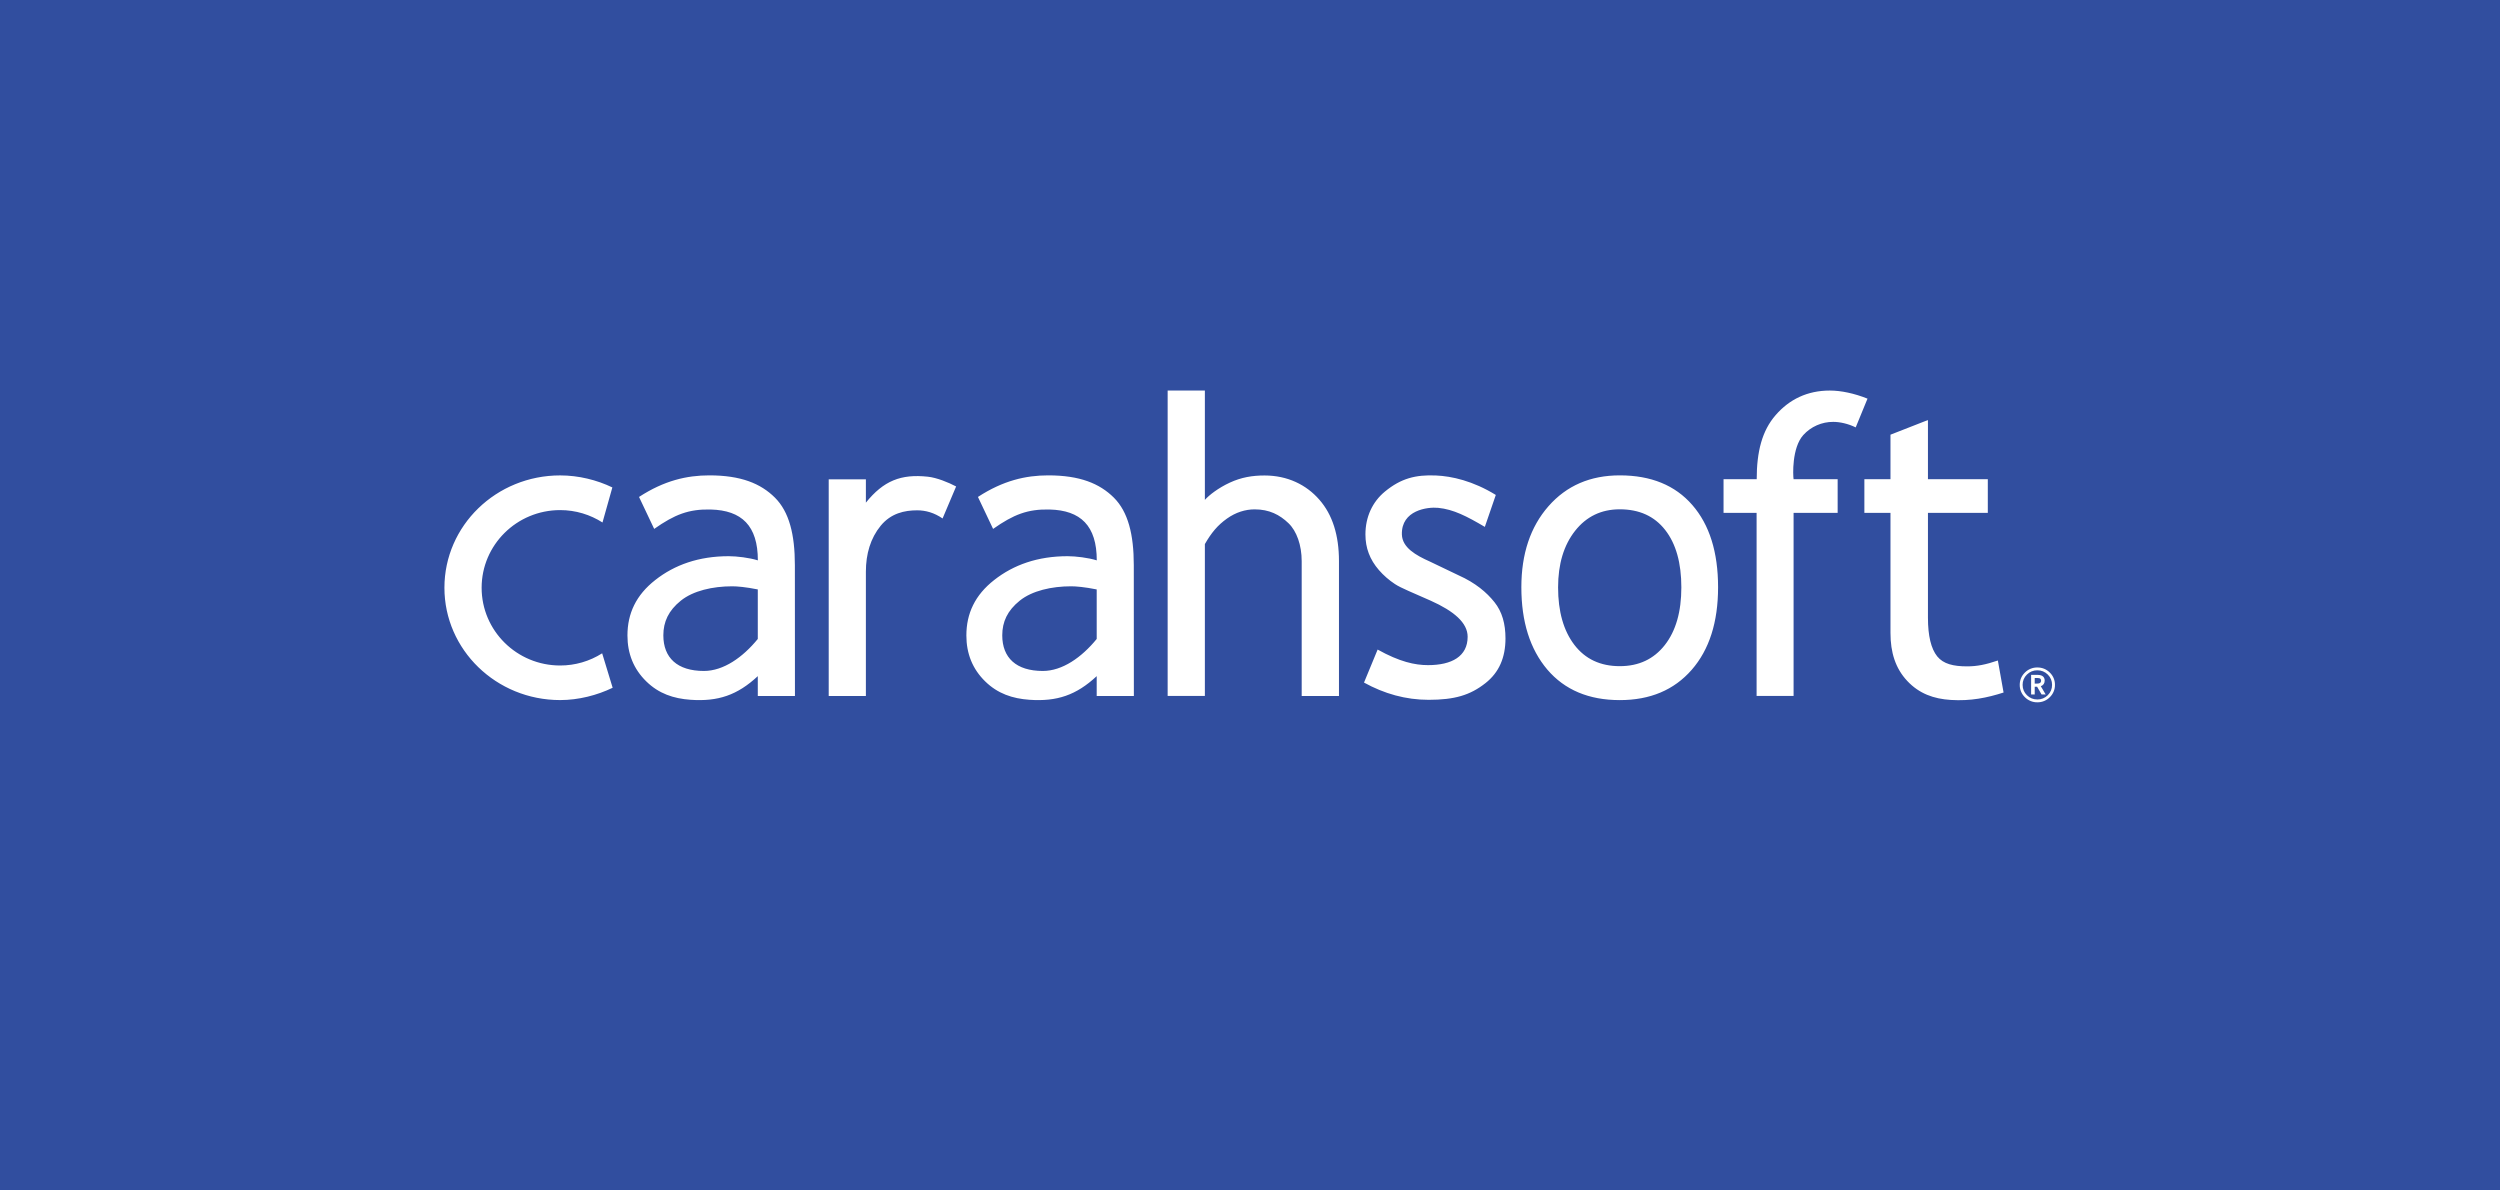 <svg width="794" height="378" viewBox="0 0 794 378" fill="none" xmlns="http://www.w3.org/2000/svg">
<rect width="794" height="378" fill="#314E9F"/>
<g clip-path="url(#clip0_3291_18891)">
<path d="M294.672 151.398C286.13 150.487 280.603 152.696 275.005 159.639V152.23H263.198V221.041H275.005V181.559C275.005 175.963 276.461 170.939 279.715 166.97C282.976 163.007 287.269 162.078 291.289 162.078C293.998 162.078 296.694 162.835 299.363 164.665L303.665 154.5C301.173 153.185 297.511 151.702 294.672 151.398ZM240.674 214.743C234.206 220.778 228.041 222.863 219.328 222.252C213.919 221.872 209.215 220.298 205.245 216.398C201.255 212.489 199.278 207.637 199.278 201.824C199.278 194.874 201.996 188.991 208.139 184.196C214.255 179.389 221.938 176.648 231.438 176.648C234.015 176.648 238.011 177.13 240.696 177.972C240.696 166.972 235.579 162.067 225.715 161.822C218.757 161.65 214.268 163.409 207.767 167.98L202.956 157.828C210.946 152.626 218.128 150.976 225.291 150.976C235.289 150.976 241.593 153.546 246.118 158.05C250.636 162.55 252.452 169.711 252.452 179.515L252.474 221.041H240.676L240.674 214.743ZM240.674 187.204C236.81 186.43 234.096 186.209 232.545 186.209C226.352 186.209 220.154 187.615 216.232 190.772C212.315 193.924 210.678 197.485 210.678 201.78C210.678 208.898 215.086 213.096 223.568 213.096C229.77 213.096 235.902 208.783 240.674 202.935V187.204ZM348.313 214.743C341.845 220.778 335.68 222.863 326.966 222.252C321.562 221.872 316.854 220.298 312.884 216.398C308.894 212.489 306.919 207.637 306.919 201.824C306.919 194.874 309.634 188.991 315.777 184.196C321.896 179.389 329.579 176.648 339.079 176.648C341.653 176.648 345.65 177.13 348.335 177.972C348.335 166.972 343.218 162.067 333.353 161.822C326.397 161.65 321.907 163.409 315.406 167.98L310.594 157.828C318.587 152.626 325.767 150.976 332.931 150.976C342.928 150.976 349.229 153.546 353.759 158.05C358.274 162.55 360.093 169.711 360.093 179.515L360.115 221.041H348.31L348.313 214.743ZM348.313 187.204C344.45 186.43 341.737 186.209 340.184 186.209C333.99 186.209 327.793 187.615 323.871 190.772C319.954 193.924 318.317 197.485 318.317 201.78C318.317 208.898 322.726 213.096 331.209 213.096C337.409 213.096 343.543 208.783 348.313 202.935V187.204ZM401.617 151.013C397.732 151.013 394.217 151.6 390.574 153.289C386.96 154.957 384.01 157.246 382.667 158.761V124.039H370.845V221.039H382.667V172.798C384.717 169.224 386.708 166.817 389.685 164.702C392.497 162.702 395.527 161.774 398.492 161.774C403.119 161.774 406.426 163.485 409.225 166.172C411.815 168.659 413.417 173.124 413.417 178.222V221.043H425.257V178.207C425.257 169.967 423.196 163.463 419.03 158.707C414.887 153.952 408.917 151.013 401.617 151.013ZM463.243 182.717L454.147 178.357C449.578 176.328 445.353 173.878 445.238 169.748C445.025 162.024 453.396 160.948 456.775 161.291C461.641 161.778 465.833 163.959 471.583 167.341L475.067 157.193C467.797 152.722 461.072 151.226 456.037 151.013C449.639 150.741 444.966 151.909 439.849 156.124C435.873 159.402 433.66 164.191 433.66 169.735C433.66 171.887 434.003 173.891 434.717 175.752C435.42 177.622 436.496 179.389 437.938 181.048C439.42 182.75 441.13 184.244 443.022 185.487C444.977 186.793 448.756 188.25 454.387 190.776C461.747 194.074 466.123 197.785 466.123 202.235C466.123 208.459 461.094 211.246 453.537 211.246C449.375 211.246 444.507 210.191 437.536 206.3L433.208 216.785C439.625 220.328 446.458 222.263 453.732 222.263C461.958 222.263 466.905 220.809 471.785 216.963C476.135 213.539 478.141 208.804 478.141 202.759C478.141 198.13 477.086 194.293 474.626 191.228C472.183 188.157 468.608 185.111 463.243 182.717ZM537.474 160.383C542.931 166.652 545.662 175.367 545.662 186.504C545.662 197.596 542.872 206.343 537.28 212.741C531.682 219.146 524.085 222.354 514.453 222.354C504.615 222.354 496.939 219.115 491.422 212.65C485.934 206.178 483.183 197.463 483.183 186.504C483.183 175.885 486.07 167.302 491.795 160.776C497.536 154.237 505.083 150.976 514.453 150.976C524.344 150.976 532.007 154.107 537.471 160.383H537.474ZM528.745 204.865C532.245 200.398 533.996 194.293 533.996 186.552C533.996 178.78 532.284 172.698 528.863 168.322C525.44 163.941 520.638 161.757 514.442 161.757C508.572 161.757 503.844 164.033 500.243 168.596C496.657 173.152 494.849 179.139 494.849 186.552C494.849 194.2 496.572 200.285 500.012 204.8C503.468 209.315 508.277 211.574 514.442 211.574C520.475 211.574 525.236 209.335 528.745 204.865ZM563.956 131.828C559.613 136.798 557.93 143.472 557.93 152.196H547.397V162.887H557.895V221.039H569.642V162.887H583.637V152.196H569.642C569.44 150.97 569.06 142.246 572.722 138.174C573.919 136.85 575.385 135.792 577.026 135.07C578.666 134.349 580.443 133.98 582.238 133.989C584.4 133.989 586.996 134.58 589.371 135.741L593.12 126.609C588.928 124.93 584.705 124.039 581.146 124.039C574.014 124.039 568.285 126.841 563.956 131.828ZM624.752 211.637C620.382 211.637 617.216 210.876 615.261 208.465C613.308 206.03 612.317 201.946 612.317 196.198V162.885H631.328V152.196H612.315V133.402L600.416 138.057V152.193H592.124V162.885H600.416V201.048C600.416 207.174 601.971 212.243 605.737 216.265C609.516 220.298 614.141 221.965 619.605 222.304C625.859 222.696 631.091 221.633 636.335 219.943L634.52 209.774C630.689 211.085 627.901 211.637 624.752 211.637ZM141.149 186.665C141.149 206.365 157.603 222.343 177.905 222.343C183.767 222.343 189.666 220.804 194.579 218.433L191.246 207.491C187.267 210.021 182.637 211.365 177.908 211.363C164.132 211.363 152.965 200.307 152.965 186.678C152.965 173.048 164.132 162.007 177.908 162.007C182.866 162.007 187.471 163.463 191.351 165.943L194.484 154.809C189.572 152.439 183.767 150.989 177.908 150.989C157.603 150.989 141.149 166.946 141.149 186.665ZM651.015 213.604C651.544 214.111 651.963 214.72 652.245 215.393C652.527 216.066 652.666 216.789 652.654 217.517C652.665 218.246 652.526 218.969 652.244 219.642C651.963 220.315 651.546 220.925 651.018 221.433C650.505 221.955 649.89 222.369 649.21 222.648C648.529 222.927 647.799 223.065 647.063 223.054C646.327 223.065 645.596 222.926 644.916 222.647C644.236 222.369 643.621 221.955 643.108 221.433C642.58 220.925 642.161 220.315 641.879 219.642C641.598 218.968 641.458 218.244 641.469 217.515C641.469 215.993 642.014 214.685 643.108 213.604C643.621 213.082 644.237 212.67 644.917 212.392C645.597 212.114 646.327 211.976 647.063 211.987C648.607 211.987 649.923 212.526 651.018 213.604H651.015ZM650.376 220.796C651.286 219.887 651.738 218.796 651.738 217.515C651.738 216.237 651.286 215.141 650.376 214.241C649.946 213.805 649.431 213.459 648.862 213.226C648.292 212.993 647.681 212.878 647.065 212.887C645.773 212.887 644.666 213.343 643.752 214.241C643.309 214.665 642.959 215.175 642.723 215.738C642.487 216.301 642.37 216.906 642.379 217.515C642.379 218.798 642.84 219.887 643.752 220.798C644.666 221.702 645.773 222.152 647.065 222.152C647.681 222.162 648.293 222.047 648.863 221.814C649.432 221.58 649.947 221.234 650.376 220.796Z" fill="white"/>
<path d="M649.39 216.17C649.39 217.028 648.944 217.661 648.159 217.941L649.708 220.565H648.403L646.982 218.1H646.226V220.565H645.083V214.339H647.127C648.994 214.339 649.39 215.335 649.39 216.17ZM647.017 217.104C648.247 217.104 648.247 216.402 648.247 216.17C648.247 215.733 648.098 215.326 647.017 215.326H646.226V217.104H647.017Z" fill="white"/>
</g>
<defs>
<clipPath id="clip0_3291_18891">
<rect width="511.905" height="100" fill="white" transform="translate(141 123)"/>
</clipPath>
</defs>
</svg>
